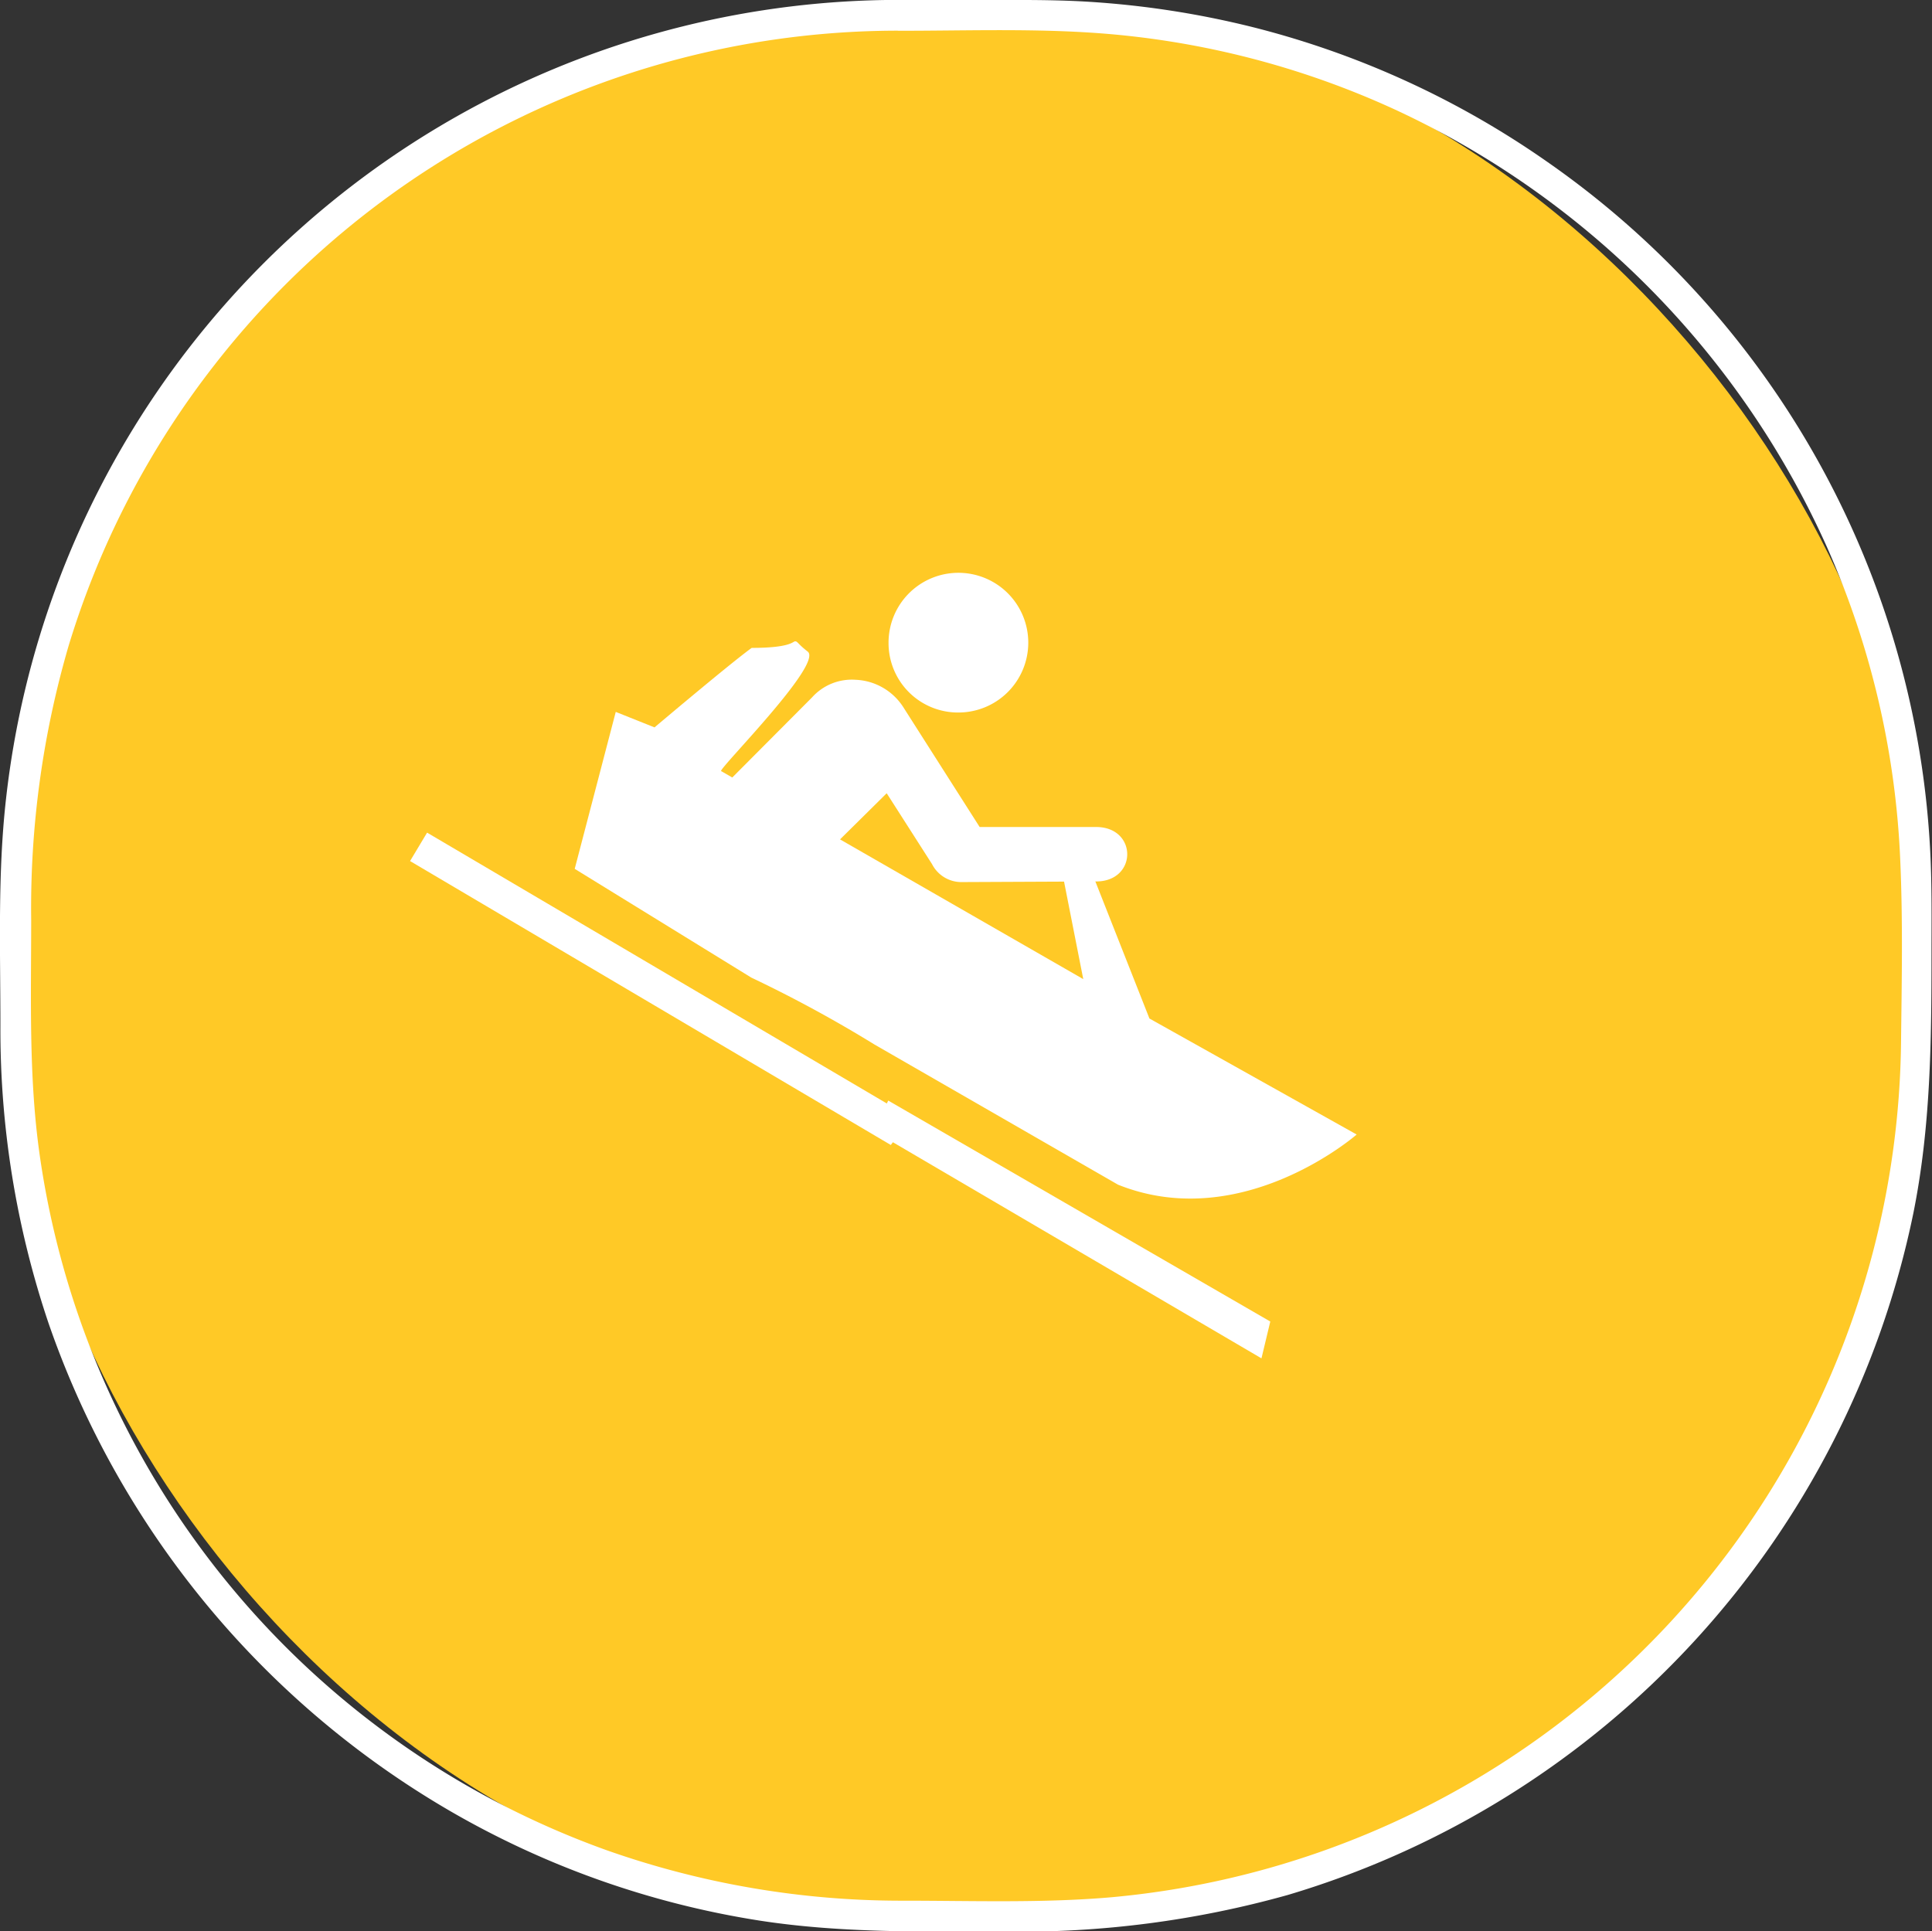<svg id="Ebene_1" data-name="Ebene 1" xmlns="http://www.w3.org/2000/svg" viewBox="0 0 188.32 188.28"><rect x="0" y="0" width="188.32" height="188.28" fill="#333333" stroke="none"/><defs><style>.cls-1{fill:#FFC926;}.cls-2{fill:#fff;}</style></defs><rect class="cls-1" x="1.55" y="1.5" width="185.26" height="185.26" rx="86.11"/><path class="cls-2" d="M137.9,188.76c6.09,0,12.23-.21,18.31.16a83.85,83.85,0,0,1,30.23,7.62,85.52,85.52,0,0,1,41.89,42.55,83.86,83.86,0,0,1,7.14,30.41c.27,6,.15,12,.08,18a84.62,84.62,0,0,1-76.91,83.21c-6.75.59-13.6.34-20.37.34a86.29,86.29,0,0,1-28.83-4.9,84.71,84.71,0,0,1-55.35-68c-1.05-7.52-.8-15.14-.8-22.71a91.22,91.22,0,0,1,3.65-26.73,84.3,84.3,0,0,1,14.19-27.34,84.48,84.48,0,0,1,66.77-32.62,1.5,1.5,0,0,0,0-3,87.62,87.62,0,0,0-87.06,77.86c-.83,7.33-.55,14.75-.55,22.11a89.56,89.56,0,0,0,4.68,29,88.39,88.39,0,0,0,39.19,47.61A86.84,86.84,0,0,0,124.35,373c7.94,1.22,15.92,1.06,23.93,1.06a96.54,96.54,0,0,0,27.47-3.56,87.79,87.79,0,0,0,61-66.46c1.69-8.37,1.77-16.74,1.77-25.23,0-3.32.05-6.65-.12-10a87.35,87.35,0,0,0-37.37-67.3,87.14,87.14,0,0,0-28.57-13.08,88.75,88.75,0,0,0-16.29-2.51c-3.39-.2-6.79-.16-10.19-.16H137.9A1.5,1.5,0,0,0,137.9,188.76Z" transform="translate(-50.25 -185.76)"/><polygon class="cls-2" points="85.14 110.24 86.58 107.29 123.82 128.83 122.96 132.42 85.14 110.24"/><polygon class="cls-2" points="39.97 83.94 41.63 81.17 88.83 108.98 86.83 111.62 39.97 83.94"/><path class="cls-2" d="M182.49,296.36s-11.15,9.74-23.26,4.89l-23.75-13.67a126,126,0,0,0-12-6.52l-17.21-10.6,4-15.3,3.78,1.51s7.38-6.24,9.47-7.75c3.84,0,4-.64,4.24-.64s.24.24,1.22,1c1.54,1.2-8.72,11.46-8.44,11.65l35.3,20.28-2.12-10.76,2.46-.89,6.11,15.49Z" transform="translate(-50.25 -185.76)"/><path class="cls-2" d="M143.65,255.22a6.81,6.81,0,1,0-6.79-6.79A6.77,6.77,0,0,0,143.65,255.22Z" transform="translate(-50.25 -185.76)"/><path class="cls-2" d="M143.93,271.75A3.21,3.21,0,0,1,141.1,270l-4.42-6.91-9.1,9,8.45,4.46c3.48,1.69-22.46-2.43-22.46-4.58a5.61,5.61,0,0,1,1.48-3.81l14.35-14.41a5.21,5.21,0,0,1,4.27-1.72,5.8,5.8,0,0,1,4.61,2.64l7.46,11.71h11.34c4.06,0,4.06,5.31,0,5.31Z" transform="translate(-50.25 -185.76)"/></svg>